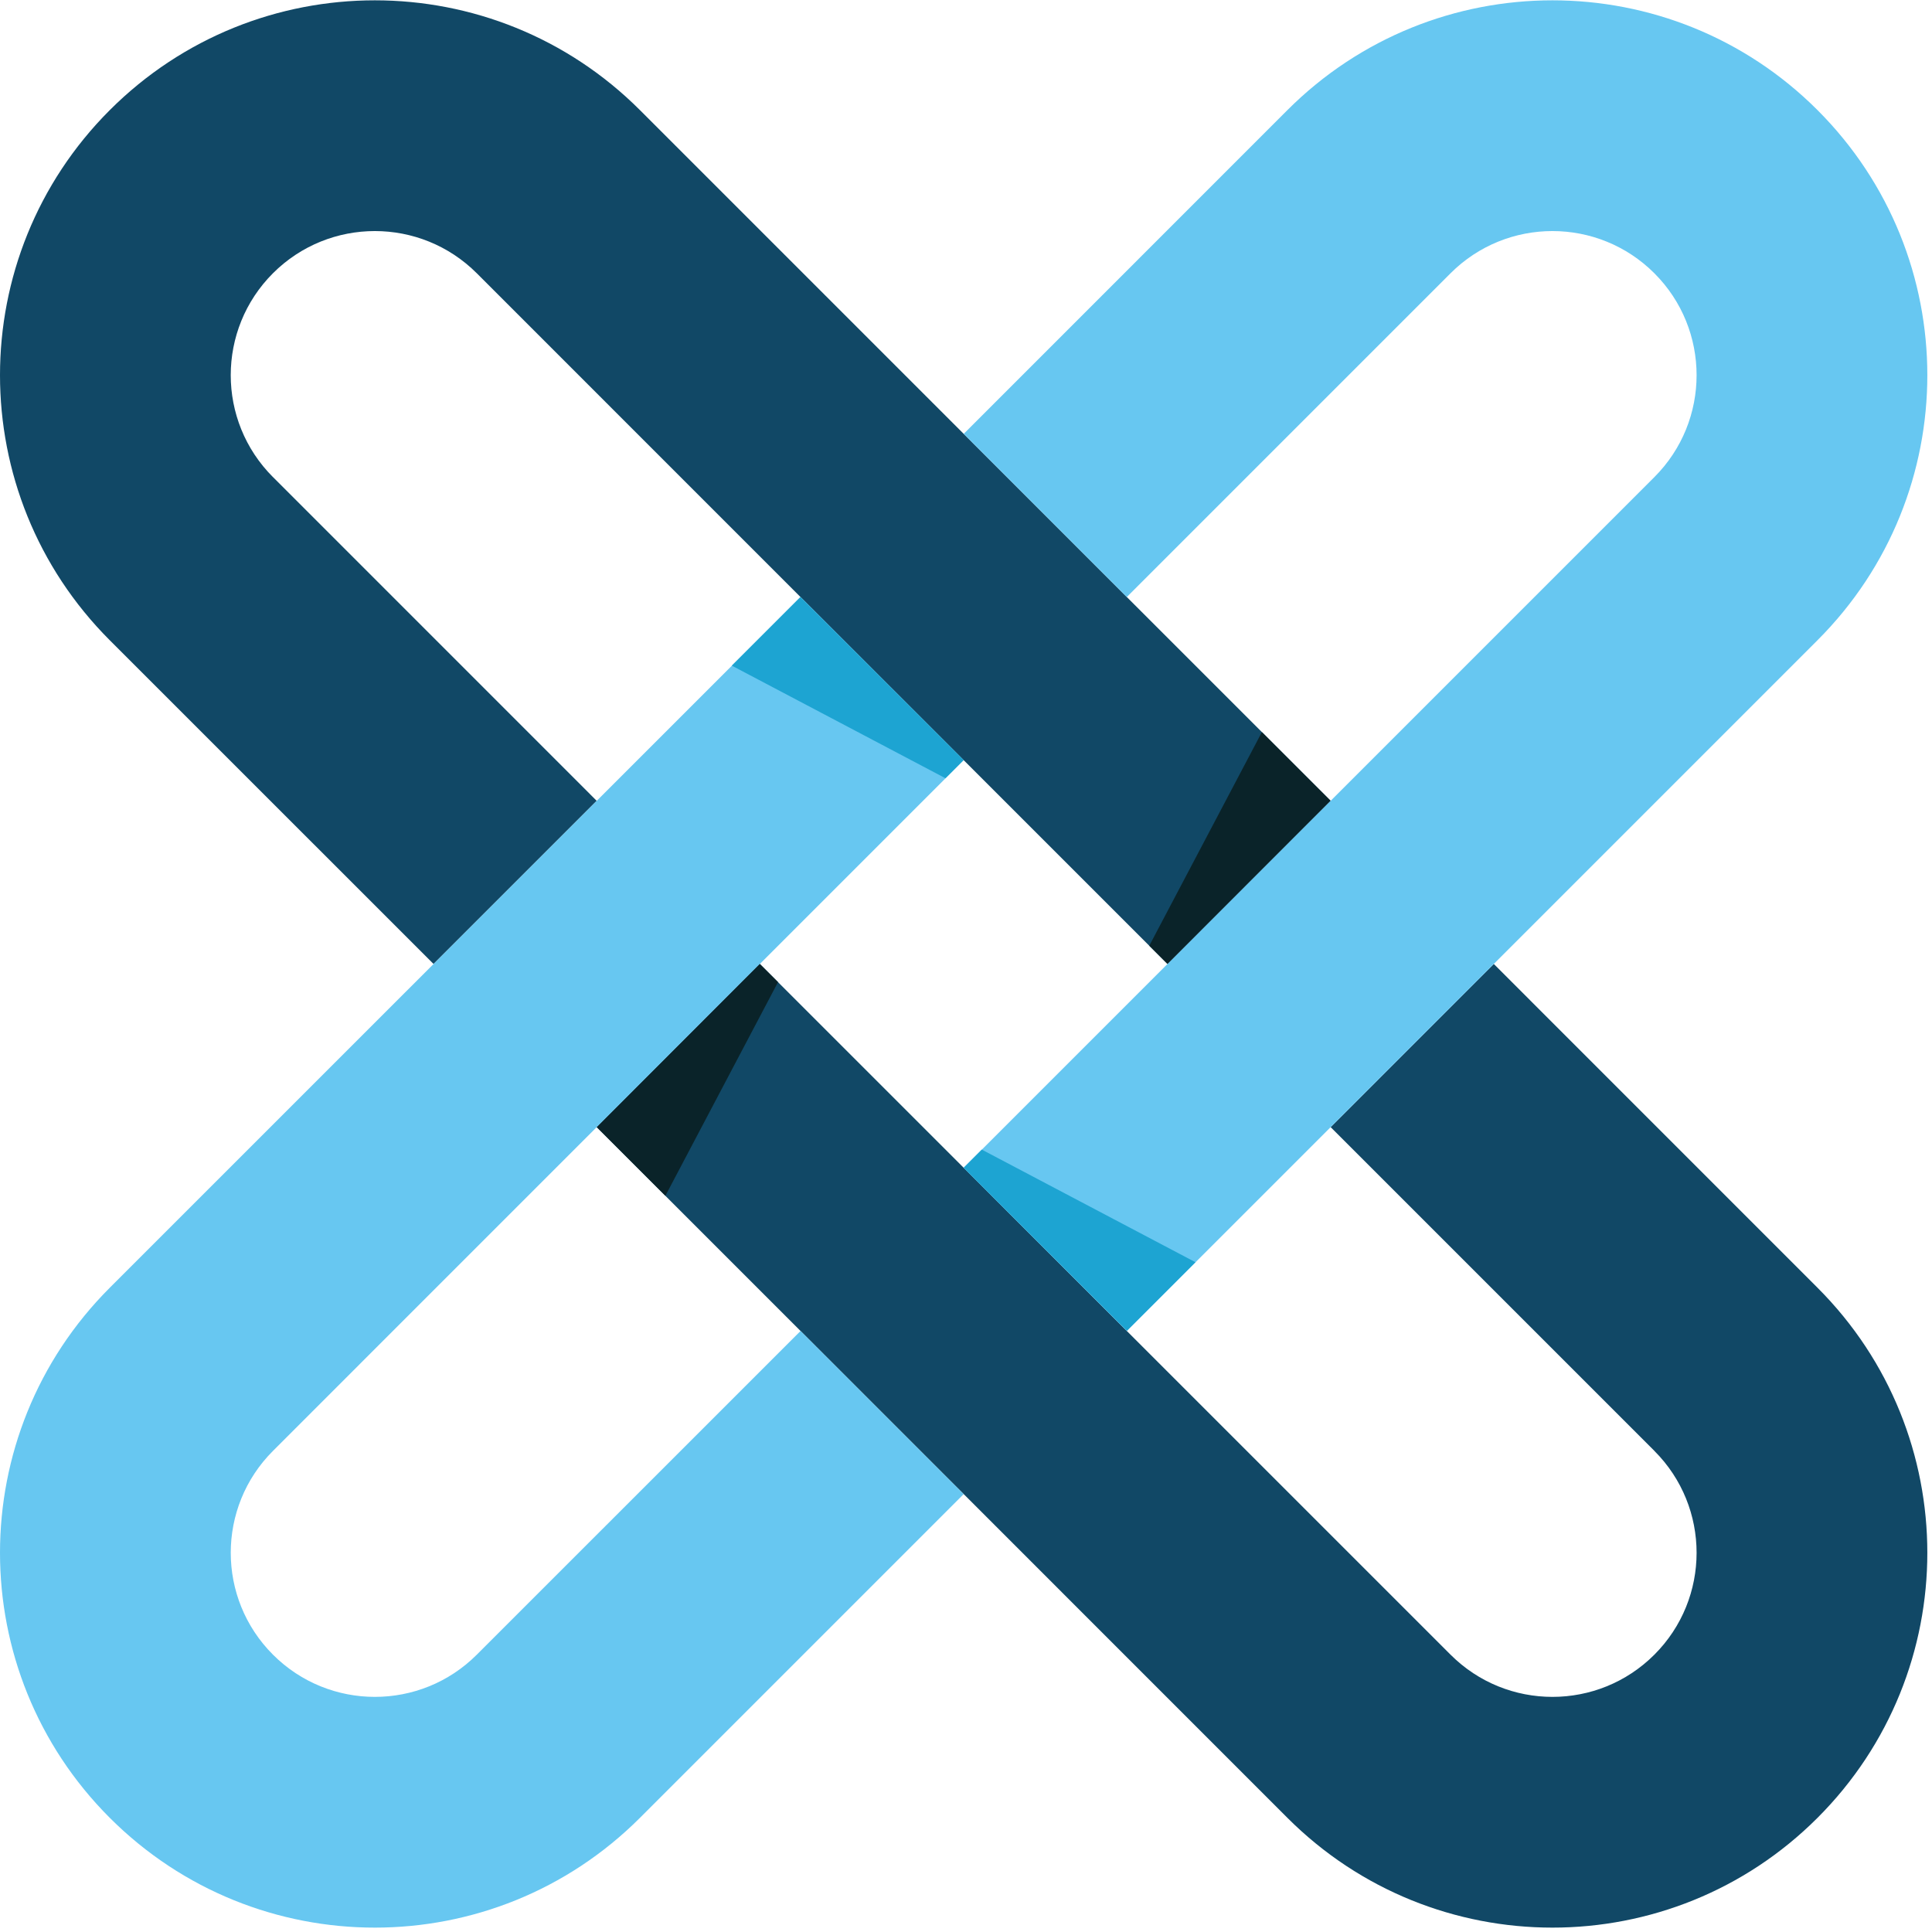 <?xml version="1.0" encoding="UTF-8" standalone="no"?>
<!DOCTYPE svg PUBLIC "-//W3C//DTD SVG 1.1//EN" "http://www.w3.org/Graphics/SVG/1.1/DTD/svg11.dtd">
<svg width="100%" height="100%" viewBox="0 0 112 112" version="1.1" xmlns="http://www.w3.org/2000/svg" xmlns:xlink="http://www.w3.org/1999/xlink" xml:space="preserve" xmlns:serif="http://www.serif.com/" style="fill-rule:evenodd;clip-rule:evenodd;stroke-linejoin:round;stroke-miterlimit:2;">
    <g transform="matrix(1,0,0,1,-2043.41,-341.454)">
        <g transform="matrix(2.795,0,0,2.795,2043.41,512.865)">
            <g transform="matrix(1,0,0,1,-45.198,-117.166)">
                <path d="M82.895,82.547L76.181,75.832L75.807,76.205L72.797,79.216L79.511,85.93L79.511,85.931C80.679,87.098 80.679,88.991 79.511,90.158C78.344,91.325 76.451,91.325 75.284,90.158L66.152,81.027L65.186,80.059L60.958,75.832L57.574,79.216L64.811,86.453L65.186,86.827L71.9,93.542C74.936,96.578 79.859,96.578 82.895,93.542C85.932,90.506 85.932,85.583 82.895,82.547" style="fill:rgb(17,72,102);fill-rule:nonzero;"/>
                <path d="M68.569,68.221L65.186,64.837L58.471,58.122C55.434,55.086 50.512,55.086 47.475,58.122C44.439,61.158 44.439,66.081 47.475,69.118L54.19,75.832L57.574,72.448L50.86,65.733L50.859,65.733C49.692,64.566 49.692,62.674 50.859,61.506C52.027,60.339 53.919,60.339 55.087,61.506L61.801,68.221L65.186,71.605L69.413,75.832L70.38,74.865L72.423,72.822L72.797,72.448L68.569,68.221L68.569,68.221Z" style="fill:rgb(17,72,102);fill-rule:nonzero;"/>
                <path d="M82.895,58.122C79.859,55.086 74.936,55.086 71.9,58.122L65.186,64.837L68.569,68.221L75.284,61.506C76.451,60.339 78.344,60.339 79.511,61.506C80.679,62.673 80.679,64.566 79.511,65.734L72.797,72.448L72.423,72.822L70.38,74.865L69.413,75.832L65.186,80.059L66.152,81.027L68.196,83.07L68.569,83.444L72.797,79.216L82.895,69.117C85.932,66.081 85.932,61.159 82.895,58.122" style="fill:rgb(103,199,241);fill-rule:nonzero;"/>
                <path d="M65.185,86.828L61.802,83.444L55.087,90.158C53.92,91.325 52.027,91.325 50.86,90.158C49.692,88.991 49.692,87.098 50.86,85.931L60.958,75.832L65.185,71.605L61.802,68.221L47.475,82.547C44.439,85.583 44.439,90.506 47.475,93.542C50.512,96.578 55.434,96.578 58.471,93.542L65.185,86.828L65.185,86.828Z" style="fill:rgb(103,199,241);fill-rule:nonzero;"/>
                <path d="M58.999,80.64L57.576,79.217L60.957,75.831L61.335,76.208L58.999,80.64Z" style="fill:rgb(10,35,41);fill-rule:nonzero;"/>
                <path d="M71.371,71.022L72.794,72.445L69.412,75.831L69.035,75.454L71.371,71.022L71.371,71.022Z" style="fill:rgb(10,35,41);fill-rule:nonzero;"/>
                <path d="M69.993,82.018L68.57,83.441L65.184,80.059L65.561,79.682L69.993,82.018L69.993,82.018Z" style="fill:rgb(29,164,210);fill-rule:nonzero;"/>
                <path d="M60.376,69.644L61.799,68.221L65.185,71.603L64.808,71.98L60.376,69.644L60.376,69.644Z" style="fill:rgb(29,164,210);fill-rule:nonzero;"/>
            </g>
        </g>
    </g>
</svg>
